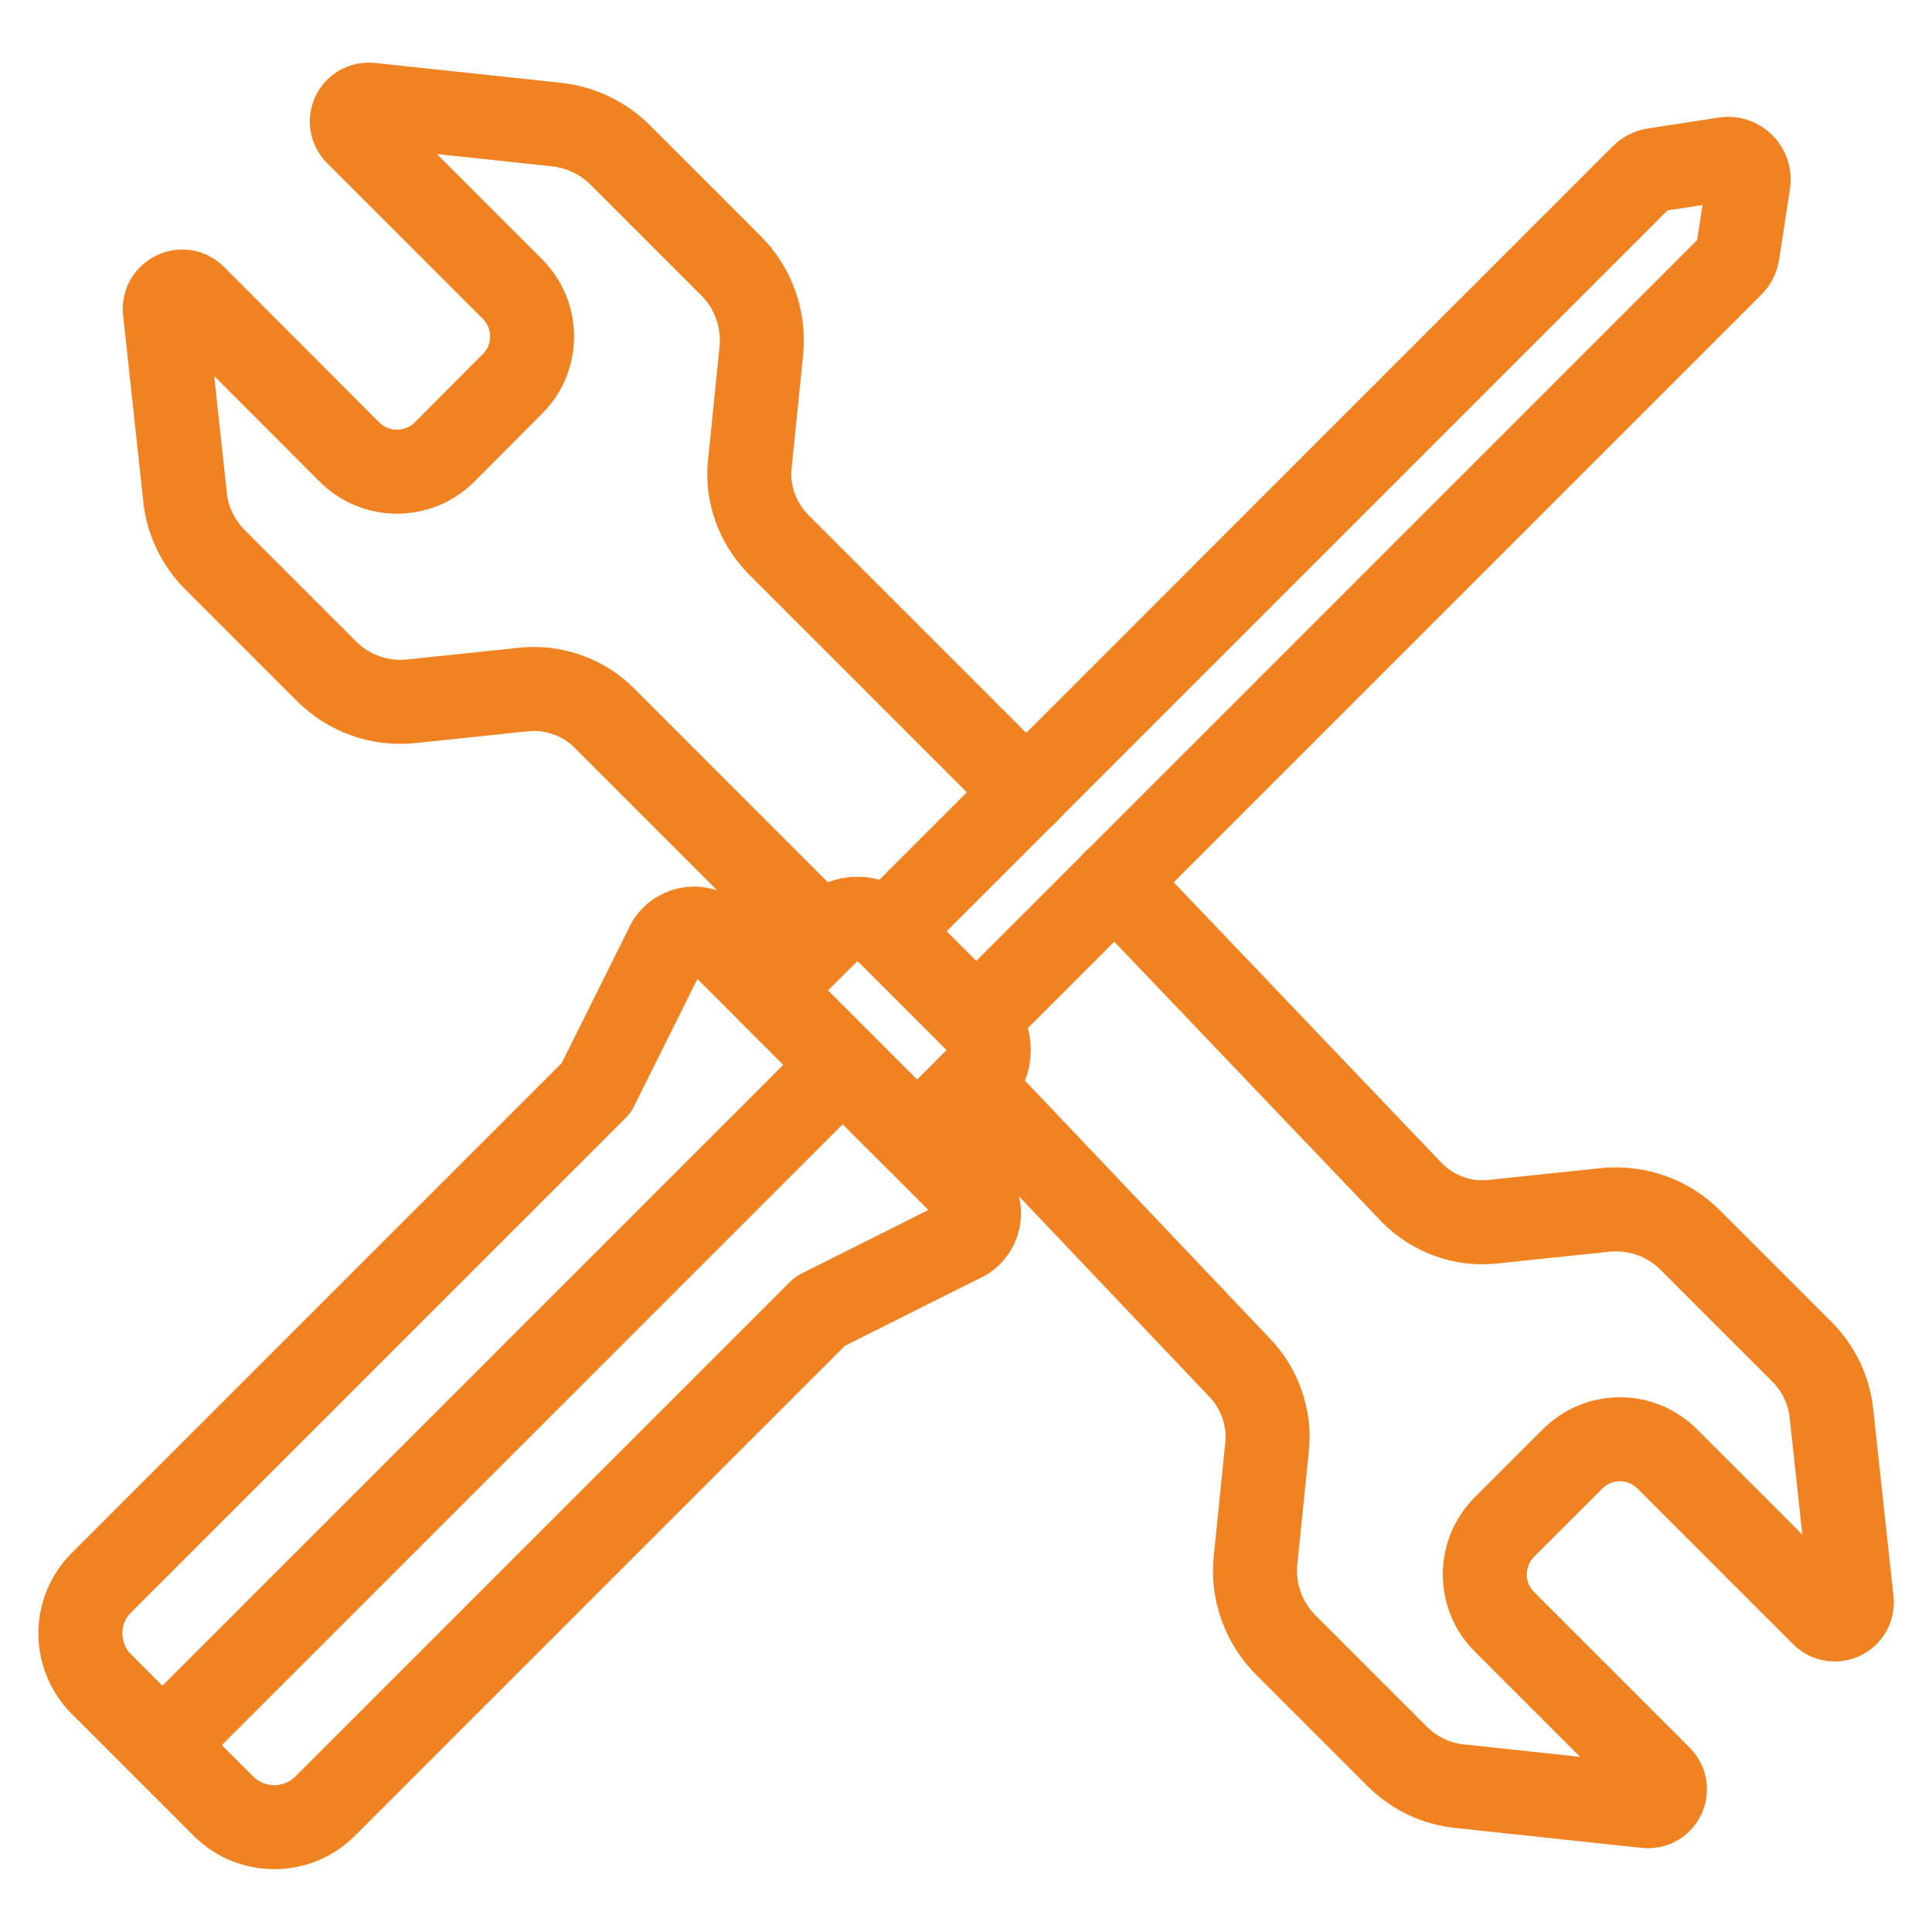 <?xml version="1.0" encoding="UTF-8"?>
<svg xmlns="http://www.w3.org/2000/svg" width="46" height="46" viewBox="0 0 46 46" fill="none">
  <path d="M19.586 22.296L14.39 17.099C13.894 16.596 13.182 16.344 12.471 16.416L9.79 16.697C9.035 16.776 8.302 16.51 7.77 15.978L5.125 13.333C4.723 12.93 4.464 12.406 4.406 11.838L3.925 7.396C3.889 7.008 4.356 6.792 4.622 7.058L8.324 10.767C8.949 11.385 9.955 11.385 10.58 10.767L12.205 9.135C12.823 8.517 12.823 7.511 12.205 6.886L8.496 3.177C8.223 2.904 8.446 2.451 8.827 2.494L13.269 2.968C13.836 3.033 14.368 3.292 14.764 3.687L17.409 6.332C17.94 6.864 18.199 7.604 18.127 8.352L17.854 11.04C17.775 11.752 18.034 12.449 18.53 12.959L24.438 18.867" stroke="#F18221" stroke-width="2" stroke-miterlimit="10" stroke-linecap="round" stroke-linejoin="round"></path>
  <path d="M23.123 25.832L29.491 32.538C29.987 33.041 30.246 33.752 30.167 34.464L29.894 37.145C29.815 37.885 30.081 38.633 30.612 39.164L33.257 41.809C33.653 42.212 34.185 42.471 34.752 42.528L39.194 43.003C39.575 43.046 39.791 42.586 39.525 42.32L35.816 38.611C35.198 37.993 35.198 36.987 35.816 36.361L37.441 34.737C38.066 34.112 39.072 34.112 39.697 34.737L43.399 38.439C43.672 38.712 44.132 38.489 44.089 38.108L43.607 33.666C43.55 33.105 43.298 32.574 42.889 32.171L40.244 29.526C39.712 28.994 38.979 28.735 38.224 28.807L35.543 29.088C34.831 29.167 34.127 28.908 33.624 28.405L26.544 20.987" stroke="#F18221" stroke-width="2" stroke-miterlimit="10" stroke-linecap="round" stroke-linejoin="round"></path>
  <path d="M22.849 29.555L19.522 31.222L7.741 43.003C7.073 43.671 5.988 43.671 5.319 43.003L2.415 40.099C1.747 39.431 1.747 38.345 2.415 37.684L14.196 25.904L15.856 22.569C16.043 22.087 16.661 21.951 17.028 22.317L23.094 28.383C23.468 28.743 23.338 29.368 22.849 29.555Z" stroke="#F18221" stroke-width="2" stroke-miterlimit="10" stroke-linecap="round" stroke-linejoin="round"></path>
  <path d="M23.252 24.301L21.117 22.166C20.729 21.778 20.104 21.778 19.716 22.166L18.3 23.582L21.836 27.118L23.252 25.702C23.64 25.314 23.64 24.689 23.252 24.301Z" stroke="#F18221" stroke-width="2" stroke-miterlimit="10" stroke-linecap="round" stroke-linejoin="round"></path>
  <path d="M21.124 22.174L39.114 4.183C39.186 4.112 39.287 4.061 39.388 4.047L41.069 3.788C41.4 3.738 41.68 4.018 41.63 4.349L41.371 6.031C41.357 6.131 41.306 6.232 41.235 6.304L23.244 24.294" stroke="#F18221" stroke-width="2" stroke-miterlimit="10" stroke-linecap="round" stroke-linejoin="round"></path>
  <path d="M20.067 25.351L4.492 40.926" stroke="#F18221" stroke-width="2" stroke-miterlimit="10" stroke-linecap="round" stroke-linejoin="round"></path>
</svg>
